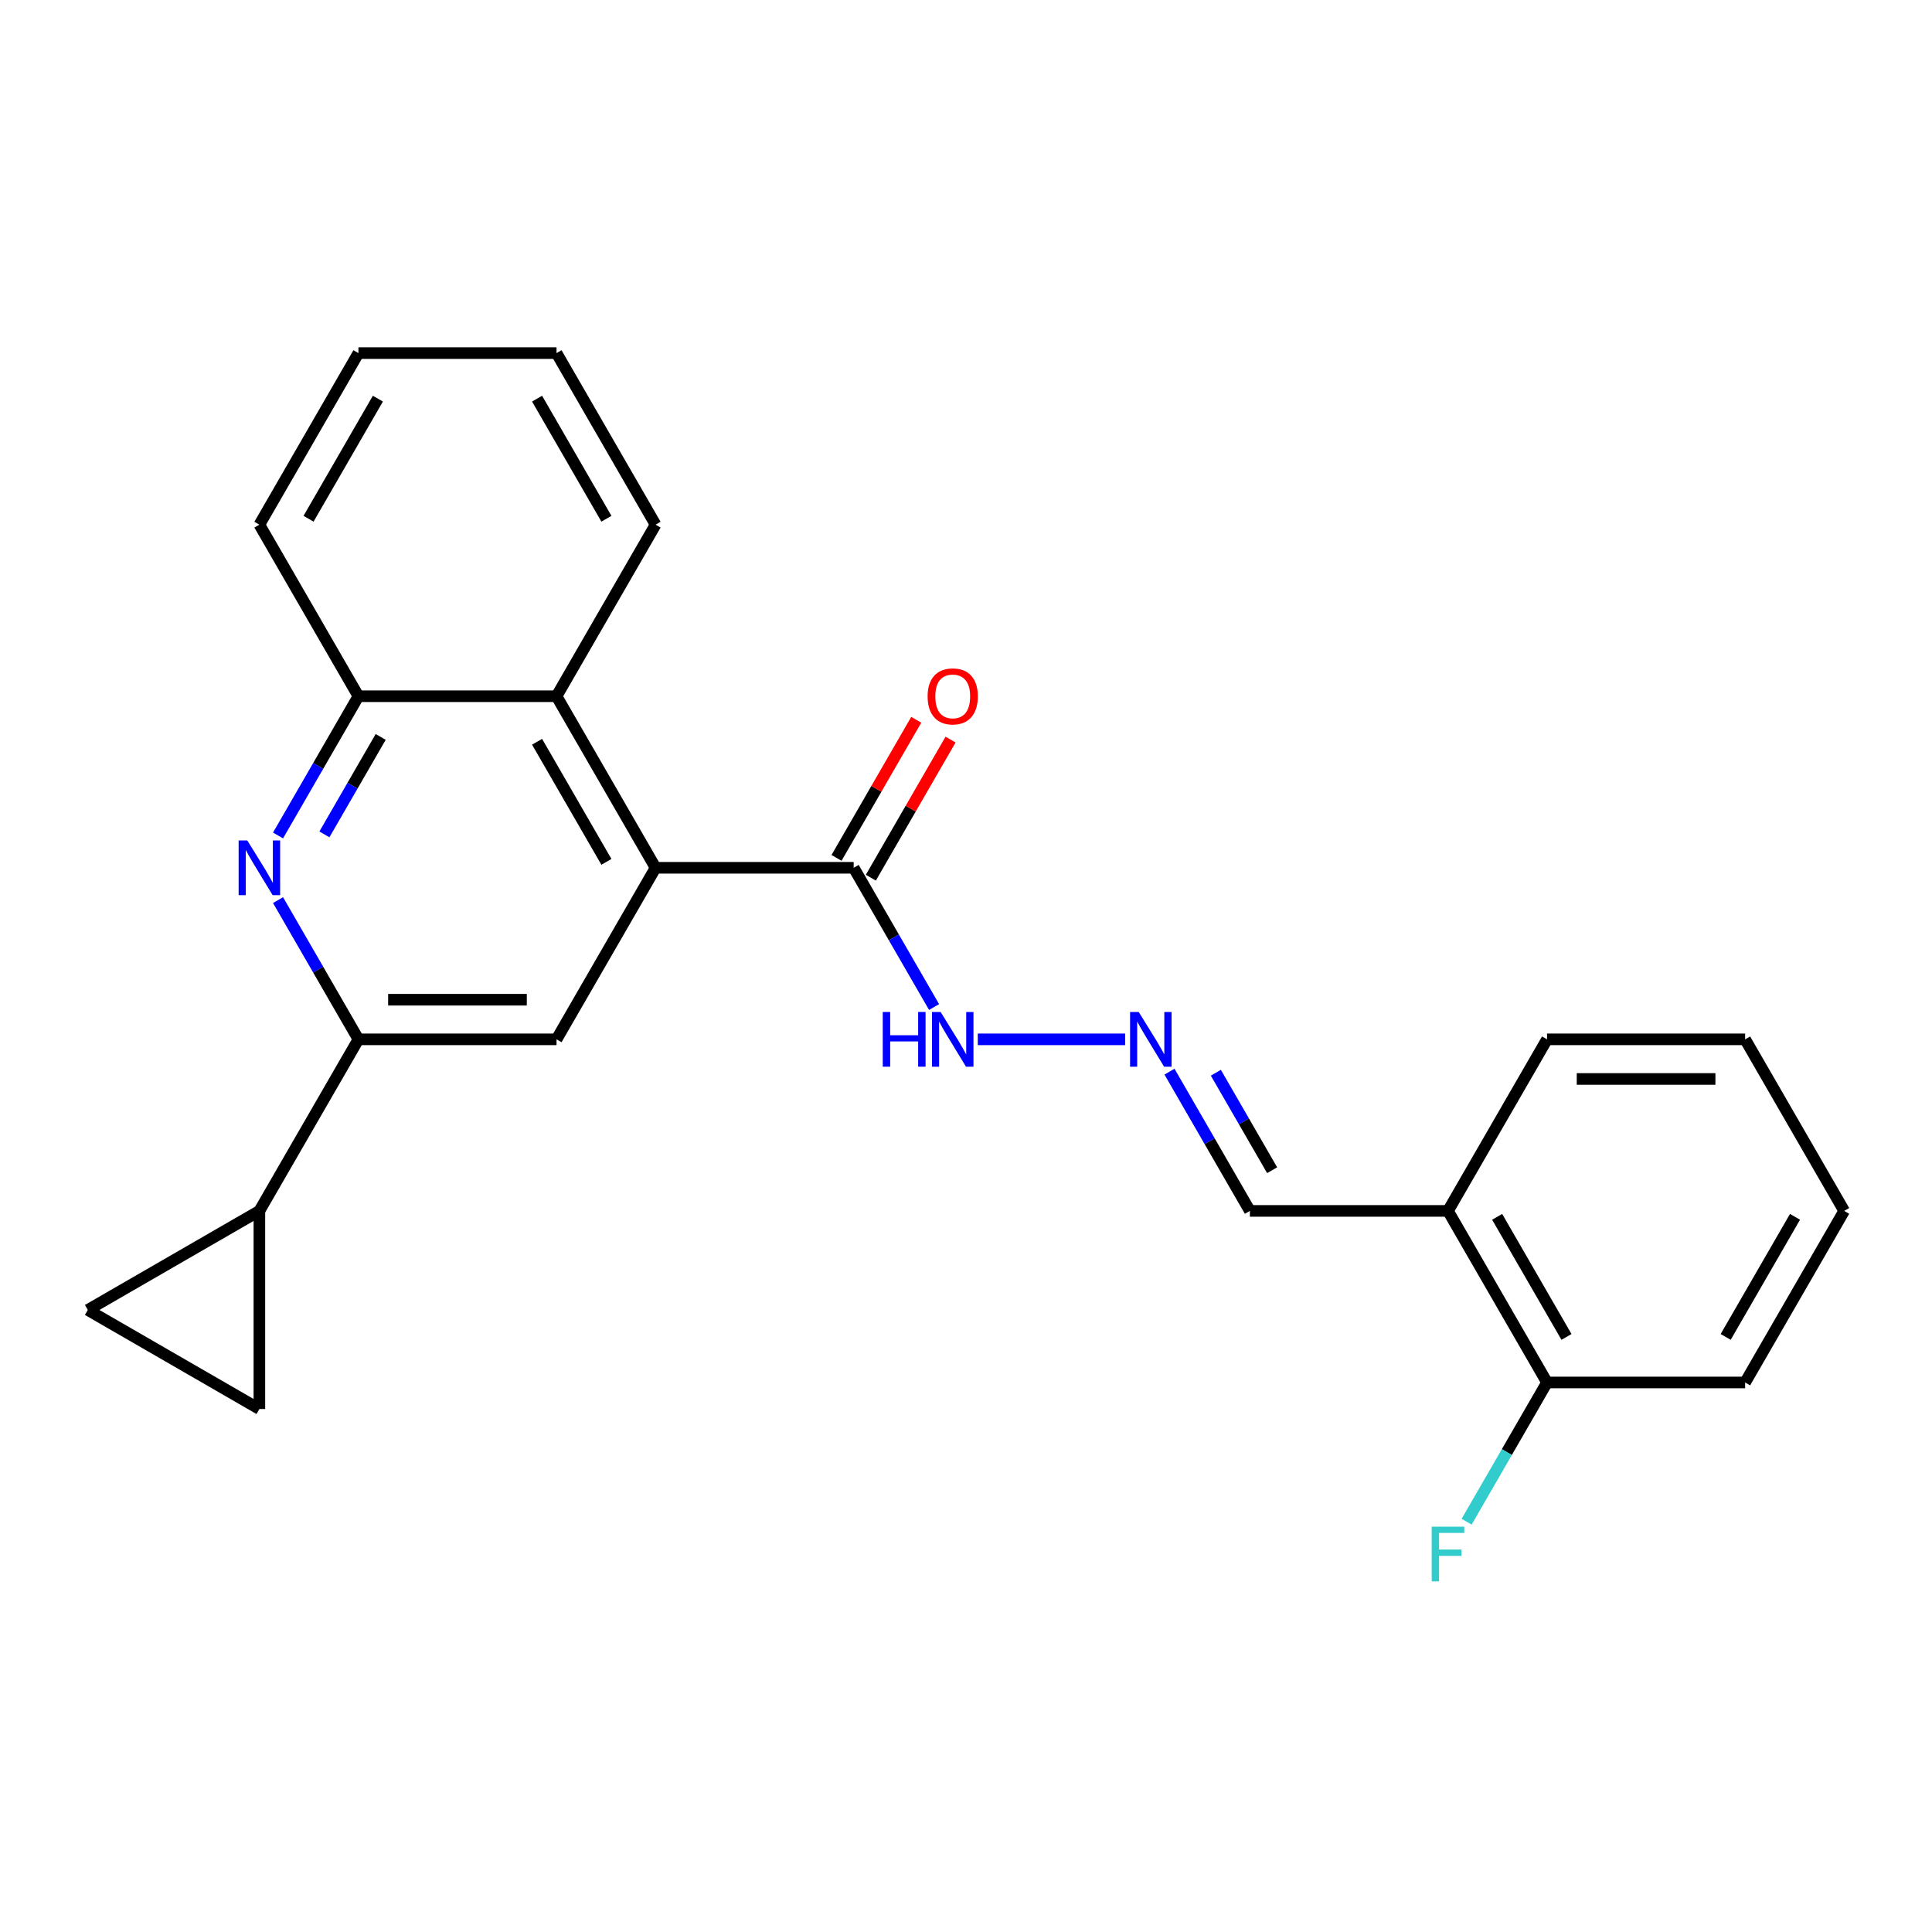 <?xml version='1.0' encoding='iso-8859-1'?>
<svg version='1.1' baseProfile='full'
              xmlns='http://www.w3.org/2000/svg'
                      xmlns:rdkit='http://www.rdkit.org/xml'
                      xmlns:xlink='http://www.w3.org/1999/xlink'
                  xml:space='preserve'
width='1000px' height='1000px' viewBox='0 0 1000 1000'>
<!-- END OF HEADER -->
<rect style='opacity:1.0;fill:#FFFFFF;stroke:none' width='1000' height='1000' x='0' y='0'> </rect>
<path class='bond-2' d='M 339.327,449.164 L 288.058,537.963' style='fill:none;fill-rule:evenodd;stroke:#000000;stroke-width:6px;stroke-linecap:butt;stroke-linejoin:miter;stroke-opacity:1' />
<path class='bond-4' d='M 339.327,449.164 L 441.863,449.164' style='fill:none;fill-rule:evenodd;stroke:#000000;stroke-width:6px;stroke-linecap:butt;stroke-linejoin:miter;stroke-opacity:1' />
<path class='bond-5' d='M 339.327,449.164 L 288.058,360.365' style='fill:none;fill-rule:evenodd;stroke:#000000;stroke-width:6px;stroke-linecap:butt;stroke-linejoin:miter;stroke-opacity:1' />
<path class='bond-5' d='M 313.877,446.098 L 277.989,383.938' style='fill:none;fill-rule:evenodd;stroke:#000000;stroke-width:6px;stroke-linecap:butt;stroke-linejoin:miter;stroke-opacity:1' />
<path class='bond-0' d='M 143.909,432.441 L 164.715,396.403' style='fill:none;fill-rule:evenodd;stroke:#0000FF;stroke-width:6px;stroke-linecap:butt;stroke-linejoin:miter;stroke-opacity:1' />
<path class='bond-0' d='M 164.715,396.403 L 185.522,360.365' style='fill:none;fill-rule:evenodd;stroke:#000000;stroke-width:6px;stroke-linecap:butt;stroke-linejoin:miter;stroke-opacity:1' />
<path class='bond-0' d='M 167.911,431.883 L 182.475,406.656' style='fill:none;fill-rule:evenodd;stroke:#0000FF;stroke-width:6px;stroke-linecap:butt;stroke-linejoin:miter;stroke-opacity:1' />
<path class='bond-0' d='M 182.475,406.656 L 197.04,381.43' style='fill:none;fill-rule:evenodd;stroke:#000000;stroke-width:6px;stroke-linecap:butt;stroke-linejoin:miter;stroke-opacity:1' />
<path class='bond-24' d='M 143.909,465.887 L 164.715,501.925' style='fill:none;fill-rule:evenodd;stroke:#0000FF;stroke-width:6px;stroke-linecap:butt;stroke-linejoin:miter;stroke-opacity:1' />
<path class='bond-24' d='M 164.715,501.925 L 185.522,537.963' style='fill:none;fill-rule:evenodd;stroke:#000000;stroke-width:6px;stroke-linecap:butt;stroke-linejoin:miter;stroke-opacity:1' />
<path class='bond-1' d='M 185.522,537.963 L 288.058,537.963' style='fill:none;fill-rule:evenodd;stroke:#000000;stroke-width:6px;stroke-linecap:butt;stroke-linejoin:miter;stroke-opacity:1' />
<path class='bond-1' d='M 200.902,517.456 L 272.678,517.456' style='fill:none;fill-rule:evenodd;stroke:#000000;stroke-width:6px;stroke-linecap:butt;stroke-linejoin:miter;stroke-opacity:1' />
<path class='bond-3' d='M 185.522,537.963 L 134.254,626.762' style='fill:none;fill-rule:evenodd;stroke:#000000;stroke-width:6px;stroke-linecap:butt;stroke-linejoin:miter;stroke-opacity:1' />
<path class='bond-7' d='M 134.254,626.762 L 134.254,729.299' style='fill:none;fill-rule:evenodd;stroke:#000000;stroke-width:6px;stroke-linecap:butt;stroke-linejoin:miter;stroke-opacity:1' />
<path class='bond-8' d='M 134.254,626.762 L 45.455,678.031' style='fill:none;fill-rule:evenodd;stroke:#000000;stroke-width:6px;stroke-linecap:butt;stroke-linejoin:miter;stroke-opacity:1' />
<path class='bond-11' d='M 441.863,449.164 L 462.67,485.202' style='fill:none;fill-rule:evenodd;stroke:#000000;stroke-width:6px;stroke-linecap:butt;stroke-linejoin:miter;stroke-opacity:1' />
<path class='bond-11' d='M 462.67,485.202 L 483.476,521.24' style='fill:none;fill-rule:evenodd;stroke:#0000FF;stroke-width:6px;stroke-linecap:butt;stroke-linejoin:miter;stroke-opacity:1' />
<path class='bond-12' d='M 450.743,454.291 L 471.376,418.553' style='fill:none;fill-rule:evenodd;stroke:#000000;stroke-width:6px;stroke-linecap:butt;stroke-linejoin:miter;stroke-opacity:1' />
<path class='bond-12' d='M 471.376,418.553 L 492.01,382.815' style='fill:none;fill-rule:evenodd;stroke:#FF0000;stroke-width:6px;stroke-linecap:butt;stroke-linejoin:miter;stroke-opacity:1' />
<path class='bond-12' d='M 432.983,444.037 L 453.616,408.299' style='fill:none;fill-rule:evenodd;stroke:#000000;stroke-width:6px;stroke-linecap:butt;stroke-linejoin:miter;stroke-opacity:1' />
<path class='bond-12' d='M 453.616,408.299 L 474.25,372.561' style='fill:none;fill-rule:evenodd;stroke:#FF0000;stroke-width:6px;stroke-linecap:butt;stroke-linejoin:miter;stroke-opacity:1' />
<path class='bond-6' d='M 288.058,360.365 L 185.522,360.365' style='fill:none;fill-rule:evenodd;stroke:#000000;stroke-width:6px;stroke-linecap:butt;stroke-linejoin:miter;stroke-opacity:1' />
<path class='bond-16' d='M 288.058,360.365 L 339.327,271.566' style='fill:none;fill-rule:evenodd;stroke:#000000;stroke-width:6px;stroke-linecap:butt;stroke-linejoin:miter;stroke-opacity:1' />
<path class='bond-17' d='M 185.522,360.365 L 134.254,271.566' style='fill:none;fill-rule:evenodd;stroke:#000000;stroke-width:6px;stroke-linecap:butt;stroke-linejoin:miter;stroke-opacity:1' />
<path class='bond-26' d='M 134.254,729.299 L 45.455,678.031' style='fill:none;fill-rule:evenodd;stroke:#000000;stroke-width:6px;stroke-linecap:butt;stroke-linejoin:miter;stroke-opacity:1' />
<path class='bond-9' d='M 582.364,537.963 L 506.102,537.963' style='fill:none;fill-rule:evenodd;stroke:#0000FF;stroke-width:6px;stroke-linecap:butt;stroke-linejoin:miter;stroke-opacity:1' />
<path class='bond-14' d='M 605.323,554.687 L 626.13,590.725' style='fill:none;fill-rule:evenodd;stroke:#0000FF;stroke-width:6px;stroke-linecap:butt;stroke-linejoin:miter;stroke-opacity:1' />
<path class='bond-14' d='M 626.13,590.725 L 646.936,626.762' style='fill:none;fill-rule:evenodd;stroke:#000000;stroke-width:6px;stroke-linecap:butt;stroke-linejoin:miter;stroke-opacity:1' />
<path class='bond-14' d='M 629.325,555.244 L 643.889,580.471' style='fill:none;fill-rule:evenodd;stroke:#0000FF;stroke-width:6px;stroke-linecap:butt;stroke-linejoin:miter;stroke-opacity:1' />
<path class='bond-14' d='M 643.889,580.471 L 658.454,605.697' style='fill:none;fill-rule:evenodd;stroke:#000000;stroke-width:6px;stroke-linecap:butt;stroke-linejoin:miter;stroke-opacity:1' />
<path class='bond-10' d='M 749.473,626.762 L 646.936,626.762' style='fill:none;fill-rule:evenodd;stroke:#000000;stroke-width:6px;stroke-linecap:butt;stroke-linejoin:miter;stroke-opacity:1' />
<path class='bond-13' d='M 749.473,626.762 L 800.741,715.562' style='fill:none;fill-rule:evenodd;stroke:#000000;stroke-width:6px;stroke-linecap:butt;stroke-linejoin:miter;stroke-opacity:1' />
<path class='bond-13' d='M 774.923,629.829 L 810.81,691.988' style='fill:none;fill-rule:evenodd;stroke:#000000;stroke-width:6px;stroke-linecap:butt;stroke-linejoin:miter;stroke-opacity:1' />
<path class='bond-18' d='M 749.473,626.762 L 800.741,537.963' style='fill:none;fill-rule:evenodd;stroke:#000000;stroke-width:6px;stroke-linecap:butt;stroke-linejoin:miter;stroke-opacity:1' />
<path class='bond-15' d='M 800.741,715.562 L 779.934,751.599' style='fill:none;fill-rule:evenodd;stroke:#000000;stroke-width:6px;stroke-linecap:butt;stroke-linejoin:miter;stroke-opacity:1' />
<path class='bond-15' d='M 779.934,751.599 L 759.128,787.637' style='fill:none;fill-rule:evenodd;stroke:#33CCCC;stroke-width:6px;stroke-linecap:butt;stroke-linejoin:miter;stroke-opacity:1' />
<path class='bond-19' d='M 800.741,715.562 L 903.277,715.562' style='fill:none;fill-rule:evenodd;stroke:#000000;stroke-width:6px;stroke-linecap:butt;stroke-linejoin:miter;stroke-opacity:1' />
<path class='bond-20' d='M 339.327,271.566 L 288.058,182.766' style='fill:none;fill-rule:evenodd;stroke:#000000;stroke-width:6px;stroke-linecap:butt;stroke-linejoin:miter;stroke-opacity:1' />
<path class='bond-20' d='M 313.877,268.499 L 277.989,206.34' style='fill:none;fill-rule:evenodd;stroke:#000000;stroke-width:6px;stroke-linecap:butt;stroke-linejoin:miter;stroke-opacity:1' />
<path class='bond-25' d='M 134.254,271.566 L 185.522,182.766' style='fill:none;fill-rule:evenodd;stroke:#000000;stroke-width:6px;stroke-linecap:butt;stroke-linejoin:miter;stroke-opacity:1' />
<path class='bond-25' d='M 159.704,268.499 L 195.592,206.34' style='fill:none;fill-rule:evenodd;stroke:#000000;stroke-width:6px;stroke-linecap:butt;stroke-linejoin:miter;stroke-opacity:1' />
<path class='bond-22' d='M 800.741,537.963 L 903.277,537.963' style='fill:none;fill-rule:evenodd;stroke:#000000;stroke-width:6px;stroke-linecap:butt;stroke-linejoin:miter;stroke-opacity:1' />
<path class='bond-22' d='M 816.121,558.471 L 887.897,558.471' style='fill:none;fill-rule:evenodd;stroke:#000000;stroke-width:6px;stroke-linecap:butt;stroke-linejoin:miter;stroke-opacity:1' />
<path class='bond-27' d='M 903.277,715.562 L 954.545,626.762' style='fill:none;fill-rule:evenodd;stroke:#000000;stroke-width:6px;stroke-linecap:butt;stroke-linejoin:miter;stroke-opacity:1' />
<path class='bond-27' d='M 893.208,691.988 L 929.095,629.829' style='fill:none;fill-rule:evenodd;stroke:#000000;stroke-width:6px;stroke-linecap:butt;stroke-linejoin:miter;stroke-opacity:1' />
<path class='bond-21' d='M 288.058,182.766 L 185.522,182.766' style='fill:none;fill-rule:evenodd;stroke:#000000;stroke-width:6px;stroke-linecap:butt;stroke-linejoin:miter;stroke-opacity:1' />
<path class='bond-23' d='M 903.277,537.963 L 954.545,626.762' style='fill:none;fill-rule:evenodd;stroke:#000000;stroke-width:6px;stroke-linecap:butt;stroke-linejoin:miter;stroke-opacity:1' />
<path  class='atom-1' d='M 127.994 435.004
L 137.274 450.004
Q 138.194 451.484, 139.674 454.164
Q 141.154 456.844, 141.234 457.004
L 141.234 435.004
L 144.994 435.004
L 144.994 463.324
L 141.114 463.324
L 131.154 446.924
Q 129.994 445.004, 128.754 442.804
Q 127.554 440.604, 127.194 439.924
L 127.194 463.324
L 123.514 463.324
L 123.514 435.004
L 127.994 435.004
' fill='#0000FF'/>
<path  class='atom-10' d='M 589.408 523.803
L 598.688 538.803
Q 599.608 540.283, 601.088 542.963
Q 602.568 545.643, 602.648 545.803
L 602.648 523.803
L 606.408 523.803
L 606.408 552.123
L 602.528 552.123
L 592.568 535.723
Q 591.408 533.803, 590.168 531.603
Q 588.968 529.403, 588.608 528.723
L 588.608 552.123
L 584.928 552.123
L 584.928 523.803
L 589.408 523.803
' fill='#0000FF'/>
<path  class='atom-12' d='M 456.911 523.803
L 460.751 523.803
L 460.751 535.843
L 475.231 535.843
L 475.231 523.803
L 479.071 523.803
L 479.071 552.123
L 475.231 552.123
L 475.231 539.043
L 460.751 539.043
L 460.751 552.123
L 456.911 552.123
L 456.911 523.803
' fill='#0000FF'/>
<path  class='atom-12' d='M 486.871 523.803
L 496.151 538.803
Q 497.071 540.283, 498.551 542.963
Q 500.031 545.643, 500.111 545.803
L 500.111 523.803
L 503.871 523.803
L 503.871 552.123
L 499.991 552.123
L 490.031 535.723
Q 488.871 533.803, 487.631 531.603
Q 486.431 529.403, 486.071 528.723
L 486.071 552.123
L 482.391 552.123
L 482.391 523.803
L 486.871 523.803
' fill='#0000FF'/>
<path  class='atom-13' d='M 480.131 360.445
Q 480.131 353.645, 483.491 349.845
Q 486.851 346.045, 493.131 346.045
Q 499.411 346.045, 502.771 349.845
Q 506.131 353.645, 506.131 360.445
Q 506.131 367.325, 502.731 371.245
Q 499.331 375.125, 493.131 375.125
Q 486.891 375.125, 483.491 371.245
Q 480.131 367.365, 480.131 360.445
M 493.131 371.925
Q 497.451 371.925, 499.771 369.045
Q 502.131 366.125, 502.131 360.445
Q 502.131 354.885, 499.771 352.085
Q 497.451 349.245, 493.131 349.245
Q 488.811 349.245, 486.451 352.045
Q 484.131 354.845, 484.131 360.445
Q 484.131 366.165, 486.451 369.045
Q 488.811 371.925, 493.131 371.925
' fill='#FF0000'/>
<path  class='atom-16' d='M 741.053 790.201
L 757.893 790.201
L 757.893 793.441
L 744.853 793.441
L 744.853 802.041
L 756.453 802.041
L 756.453 805.321
L 744.853 805.321
L 744.853 818.521
L 741.053 818.521
L 741.053 790.201
' fill='#33CCCC'/>
</svg>

